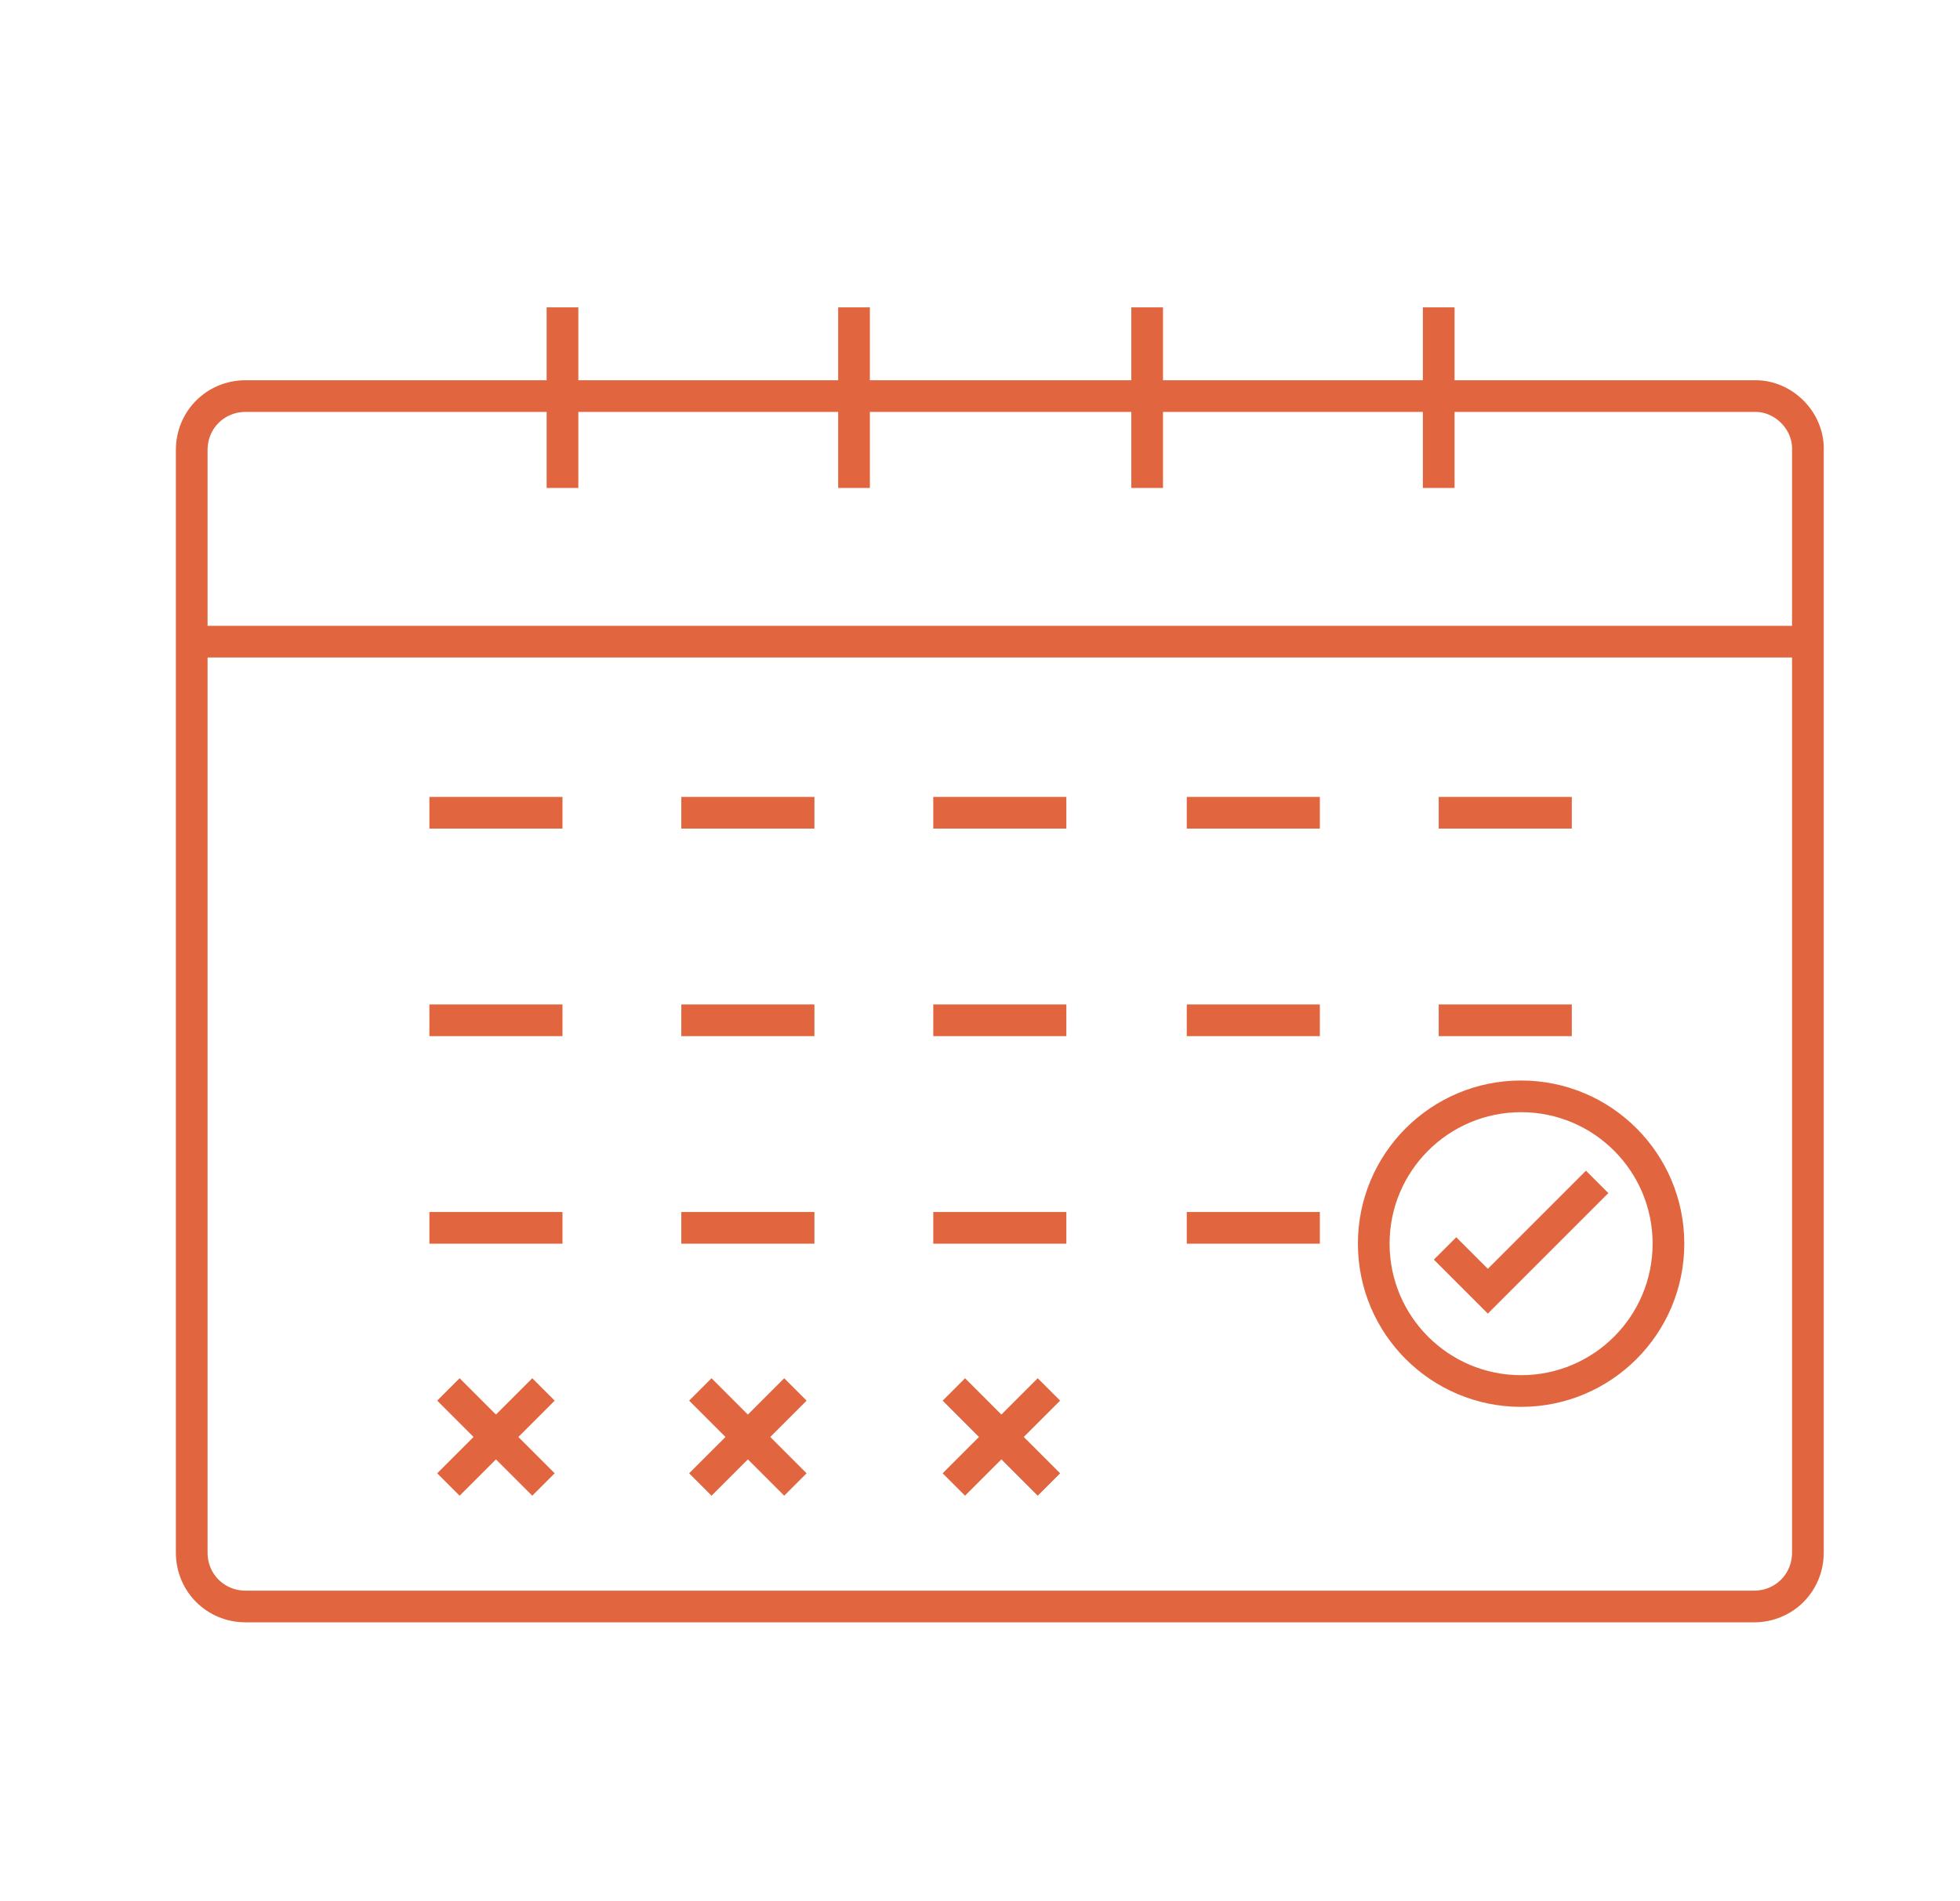 <?xml version="1.0" encoding="utf-8"?>
<!-- Generator: Adobe Illustrator 21.1.0, SVG Export Plug-In . SVG Version: 6.00 Build 0)  -->
<svg version="1.1" id="Capa_1" xmlns="http://www.w3.org/2000/svg" xmlns:xlink="http://www.w3.org/1999/xlink" x="0px" y="0px"
	 width="123.7px" height="120px" viewBox="0 0 123.7 120" style="enable-background:new 0 0 123.7 120;" xml:space="preserve">
<style type="text/css">
	.st0{fill:none;stroke:#E1663F;stroke-width:2;stroke-miterlimit:10;}
	.st1{fill:none;stroke:#E1663F;stroke-width:2;}
</style>
<circle class="st0" cx="96" cy="78.5" r="9.3"/>
<path class="st0" d="M100.8,74.6l-6.9,6.9l-2.7-2.7"/>
<path class="st1" d="M110.8,25H15.5c-1.9,0-3.4,1.5-3.4,3.4v69.6c0,1.9,1.5,3.4,3.4,3.4h95.2c1.9,0,3.4-1.5,3.4-3.4V28.5
	C114.2,26.6,112.6,25,110.8,25z"/>
<path class="st1" d="M114.2,40.5c-7.7,0-94.4,0-102.1,0"/>
<line class="st1" x1="35.5" y1="19.4" x2="35.5" y2="30.8"/>
<line class="st1" x1="53.9" y1="19.4" x2="53.9" y2="30.8"/>
<line class="st1" x1="72.4" y1="19.4" x2="72.4" y2="30.8"/>
<line class="st1" x1="90.8" y1="19.4" x2="90.8" y2="30.8"/>
<g>
	<path class="st0" d="M27.1,51.3h8.4"/>
</g>
<g>
	<path class="st0" d="M43,51.3h8.4"/>
</g>
<g>
	<path class="st0" d="M58.9,51.3h8.4"/>
</g>
<g>
	<path class="st0" d="M74.9,51.3h8.4"/>
</g>
<g>
	<path class="st0" d="M90.8,51.3h8.4"/>
</g>
<g>
	<g>
		<path class="st0" d="M27.1,64.4h8.4"/>
	</g>
	<g>
		<path class="st0" d="M43,64.4h8.4"/>
	</g>
	<g>
		<path class="st0" d="M58.9,64.4h8.4"/>
	</g>
	<g>
		<path class="st0" d="M74.9,64.4h8.4"/>
	</g>
	<g>
		<path class="st0" d="M90.8,64.4h8.4"/>
	</g>
</g>
<g>
	<path class="st0" d="M27.1,77.5h8.4"/>
</g>
<g>
	<path class="st0" d="M43,77.5h8.4"/>
</g>
<g>
	<path class="st0" d="M58.9,77.5h8.4"/>
</g>
<g>
	<path class="st0" d="M74.9,77.5h8.4"/>
</g>
<g>
	<g>
		<path class="st0" d="M60.2,93.7l6-6"/>
	</g>
	<g>
		<path class="st0" d="M60.2,87.7l6,6"/>
	</g>
</g>
<g>
	<g>
		<path class="st0" d="M44.2,93.7l6-6"/>
	</g>
	<g>
		<path class="st0" d="M44.2,87.7l6,6"/>
	</g>
</g>
<g>
	<g>
		<path class="st0" d="M28.3,93.7l6-6"/>
	</g>
	<g>
		<path class="st0" d="M28.3,87.7l6,6"/>
	</g>
</g>
</svg>
